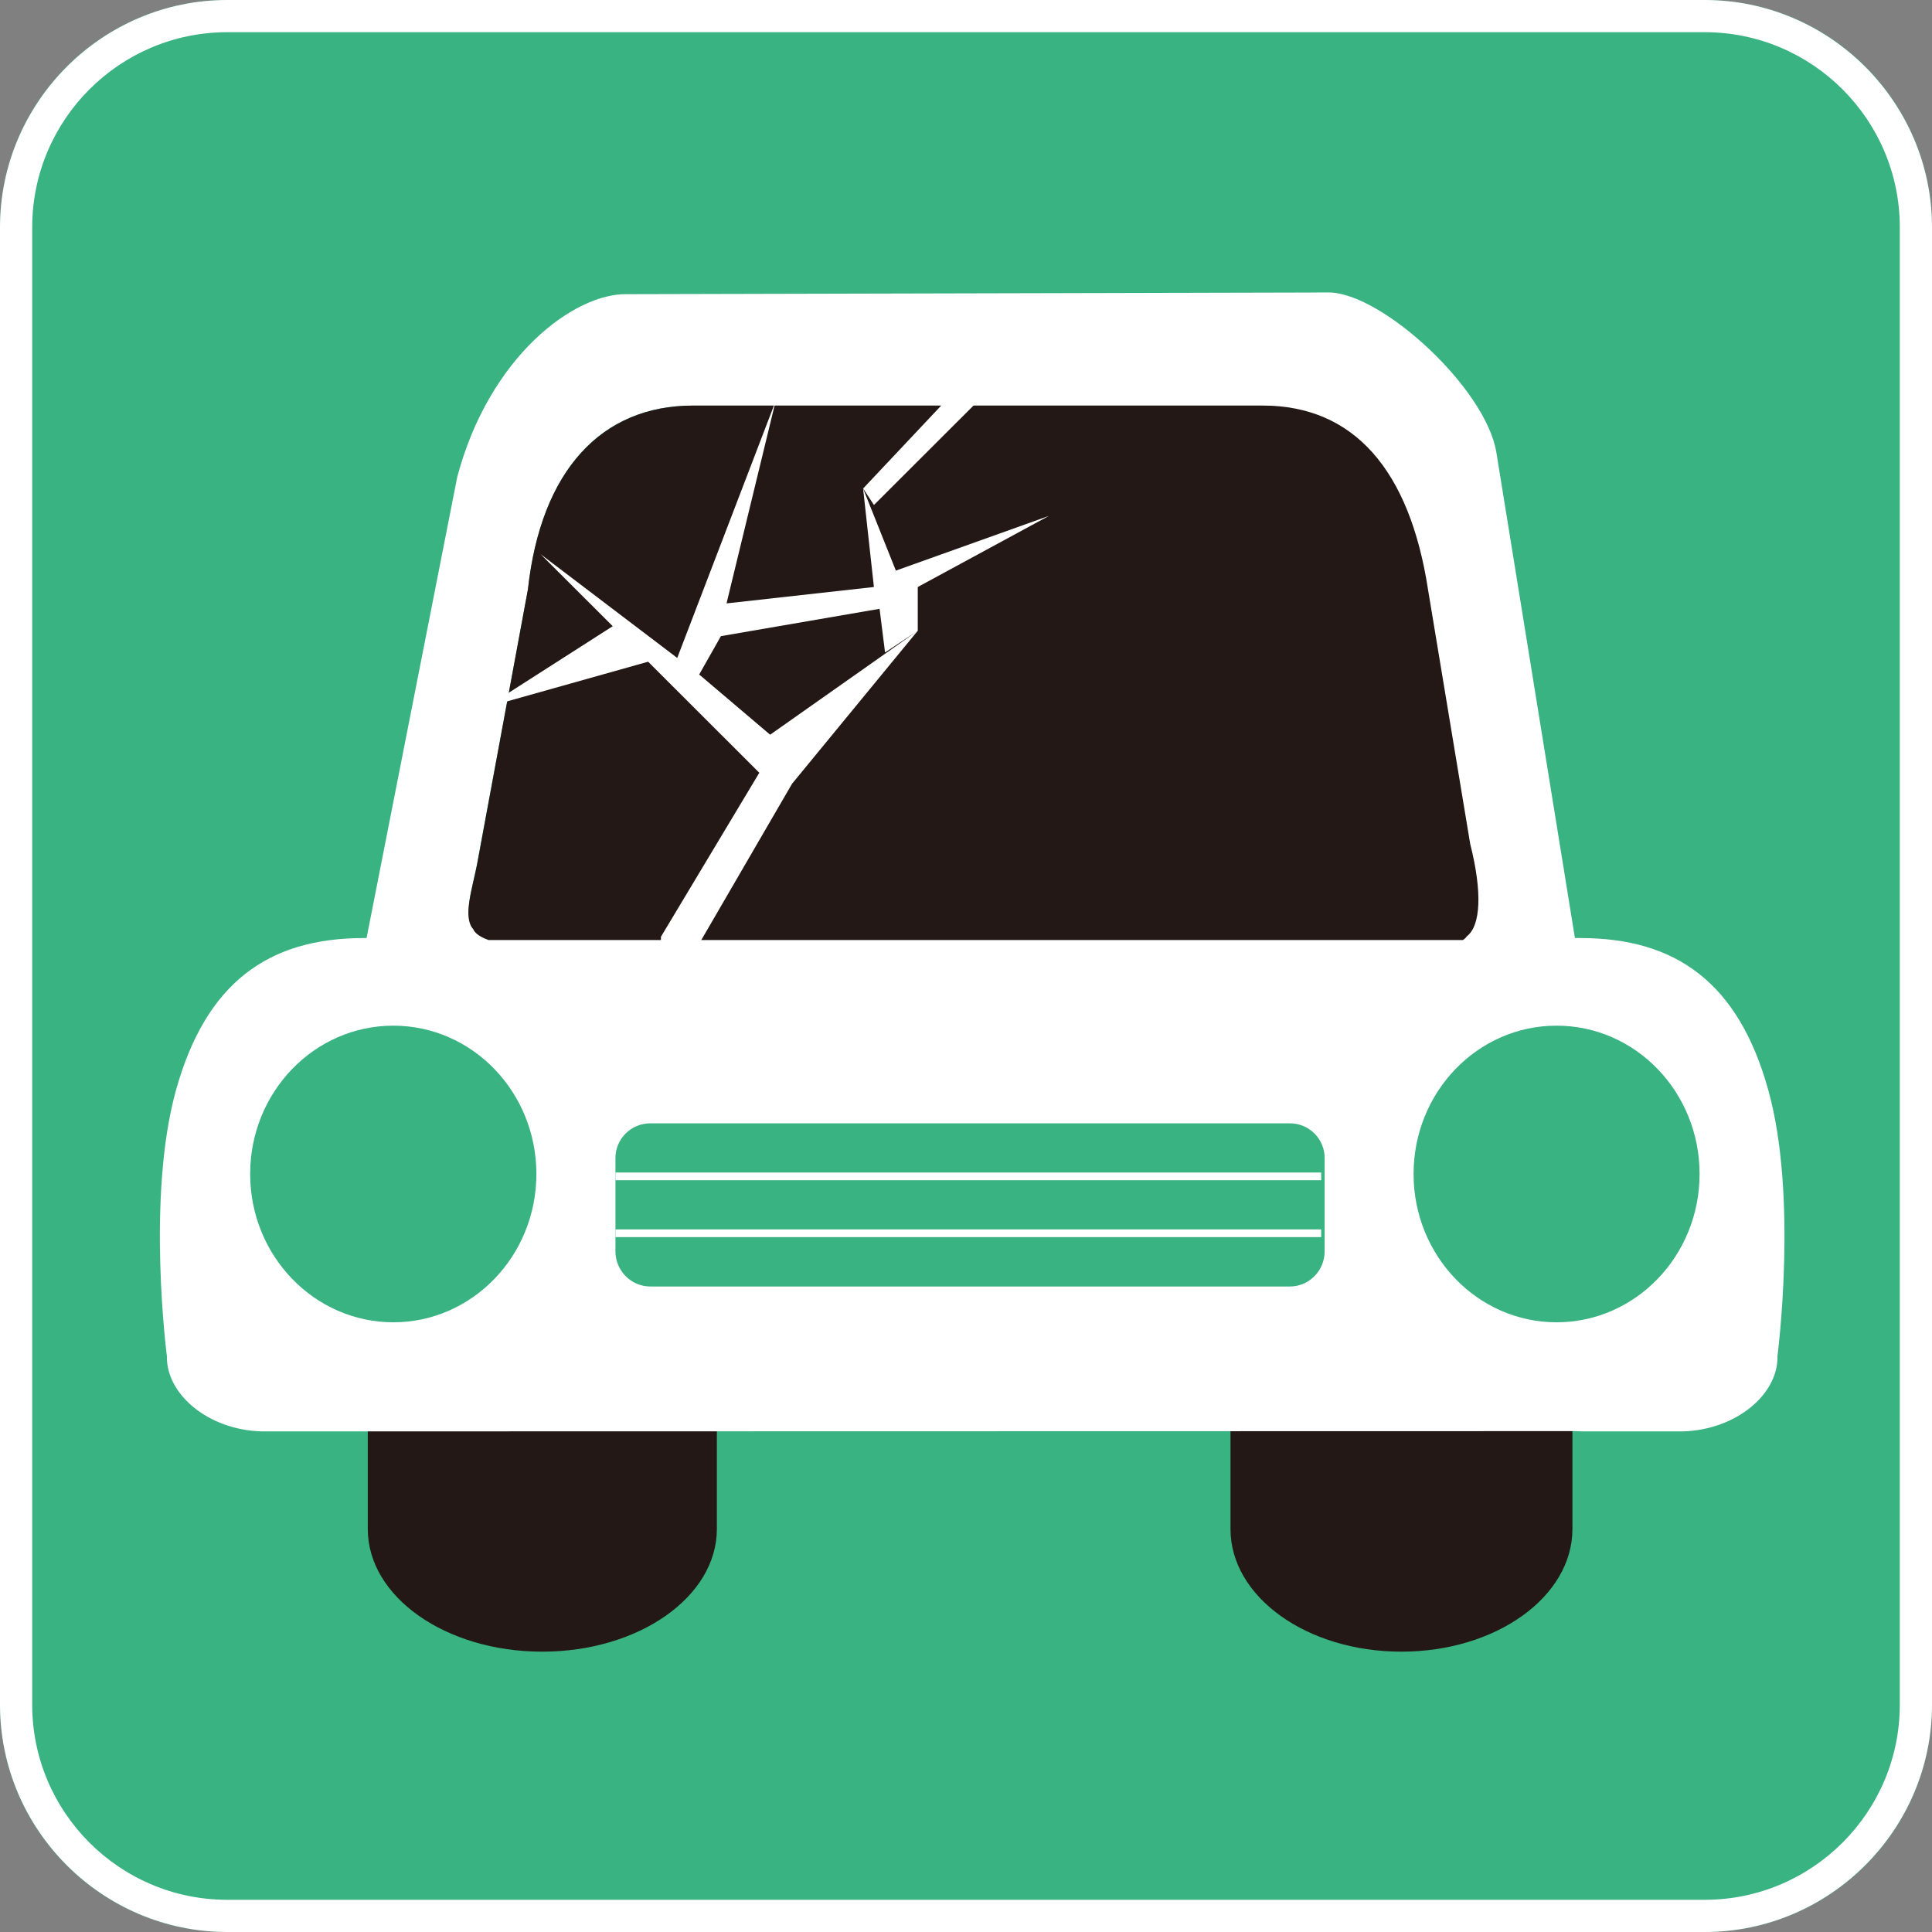 <?xml version="1.0" encoding="UTF-8"?><svg id="img" xmlns="http://www.w3.org/2000/svg" width="60" height="60" viewBox="0 0 60 60"><rect x="0" y="0" width="60" height="60" fill="#808080" stroke="none"/><defs><style>.cls-1{fill:#fff;}.cls-2{fill:#39b382;}.cls-3{fill:none;stroke:#fff;stroke-width:.239px;}.cls-4{fill:#231815;}</style></defs><path class="cls-2" d="m7.059,0h45.884c3.895,0,7.057,3.162,7.057,7.057v45.884c0,3.896-3.163,7.059-7.059,7.059H7.059C3.163,60,0,56.837,0,52.941V7.059C0,3.163,3.163,0,7.059,0Z"/><path class="cls-4" d="m22.263,47.485c0,2.107-2.427,3.809-5.424,3.809s-5.417-1.702-5.417-3.809v-5.387c0-2.109,2.427-3.814,5.417-3.814s5.424,1.705,5.424,3.814v5.387Z"/><path class="cls-4" d="m48.833,47.485c0,2.107-2.376,3.809-5.312,3.809s-5.307-1.702-5.307-3.809v-5.387c0-2.109,2.374-3.814,5.307-3.814s5.312,1.705,5.312,3.814v5.387Z"/><line class="cls-1" x1="49.081" y1="29.353" x2="11.301" y2="29.131"/><path class="cls-1" d="m54.917,33.858c-.923-3.336-2.864-4.726-5.836-4.726h-.17l-2.441-15.089c-.331-1.984-3.526-4.917-5.174-4.96l-21.81.053c-1.65-.043-4.294,1.936-5.286,5.677l-2.816,14.319h-.083c-2.973,0-4.907,1.39-5.836,4.726-.926,3.333-.282,8.259-.282,8.259-.024,1.186,1.288,2.291,2.937,2.336h3.137l37.646-.008.227.008h3.134c1.646-.045,2.965-1.15,2.936-2.336,0,0,.646-4.926-.283-8.259m-40.212-5.057c-.326-.374-.034-1.227.112-1.979l1.581-8.528c.405-3.701,2.286-5.696,5.107-5.696h17.626c2.821,0,4.544,1.995,5.11,5.696l1.309,7.865c.376,1.493.326,2.534-.112,2.865-.029.038-.067.074-.112.107H15.182c-.243-.08-.413-.19-.477-.331"/><path class="cls-2" d="m52.782,36.459c0,2.544-1.99,4.606-4.441,4.606s-4.441-2.062-4.441-4.606,1.985-4.606,4.441-4.606,4.441,2.064,4.441,4.606"/><path class="cls-2" d="m16.658,36.459c0,2.544-1.992,4.606-4.443,4.606s-4.446-2.062-4.446-4.606,1.99-4.606,4.446-4.606,4.443,2.064,4.443,4.606"/><path class="cls-2" d="m41.138,38.862c0,.598-.482,1.091-1.078,1.091h-19.865c-.597,0-1.082-.493-1.082-1.091v-2.899c0-.594.485-1.077,1.082-1.077h19.865c.597,0,1.078.483,1.078,1.077v2.899Z"/><line class="cls-3" x1="19.114" y1="36.533" x2="41.031" y2="36.533"/><line class="cls-3" x1="19.114" y1="38.3" x2="41.031" y2="38.3"/><path class="cls-4" d="m14.697,28.858c-.333-.373-.035-1.232.115-1.99l1.581-8.555c.408-3.715,2.296-5.718,5.131-5.718h17.689c2.835,0,4.566,2.003,5.136,5.718l1.309,7.894c.379,1.498.331,2.544-.109,2.875-.022.038-.066.077-.115.112H15.172c-.243-.09-.414-.195-.475-.336"/><polygon class="cls-1" points="27.822 17.721 26.804 15.171 27.14 18.23 22.563 18.739 24.088 12.457 21.032 20.433 16.789 17.211 19.029 19.447 15.093 21.966 20.128 20.55 23.581 23.999 20.526 29.092 20.526 29.431 21.542 29.602 24.598 24.34 28.502 19.588 23.917 22.817 21.714 20.947 22.389 19.756 27.316 18.907 27.486 20.263 28.502 19.588 28.502 18.23 32.574 16.022 27.822 17.721"/><polygon class="cls-1" points="30.371 12.457 29.518 12.289 26.805 15.171 27.141 15.683 30.371 12.457"/><path class="cls-1" d="m52.941,1c3.341,0,6.059,2.718,6.059,6.059v45.882c0,3.341-2.718,6.059-6.059,6.059H7.057c-3.34,0-6.057-2.718-6.057-6.059V7.059C1,3.718,3.717,1,7.057,1h45.884m0-1H7.057C3.176,0,0,3.177,0,7.059v45.882C0,56.824,3.176,60,7.057,60h45.884c3.883,0,7.059-3.176,7.059-7.059V7.059c0-3.881-3.176-7.059-7.059-7.059h0Z"/></svg>